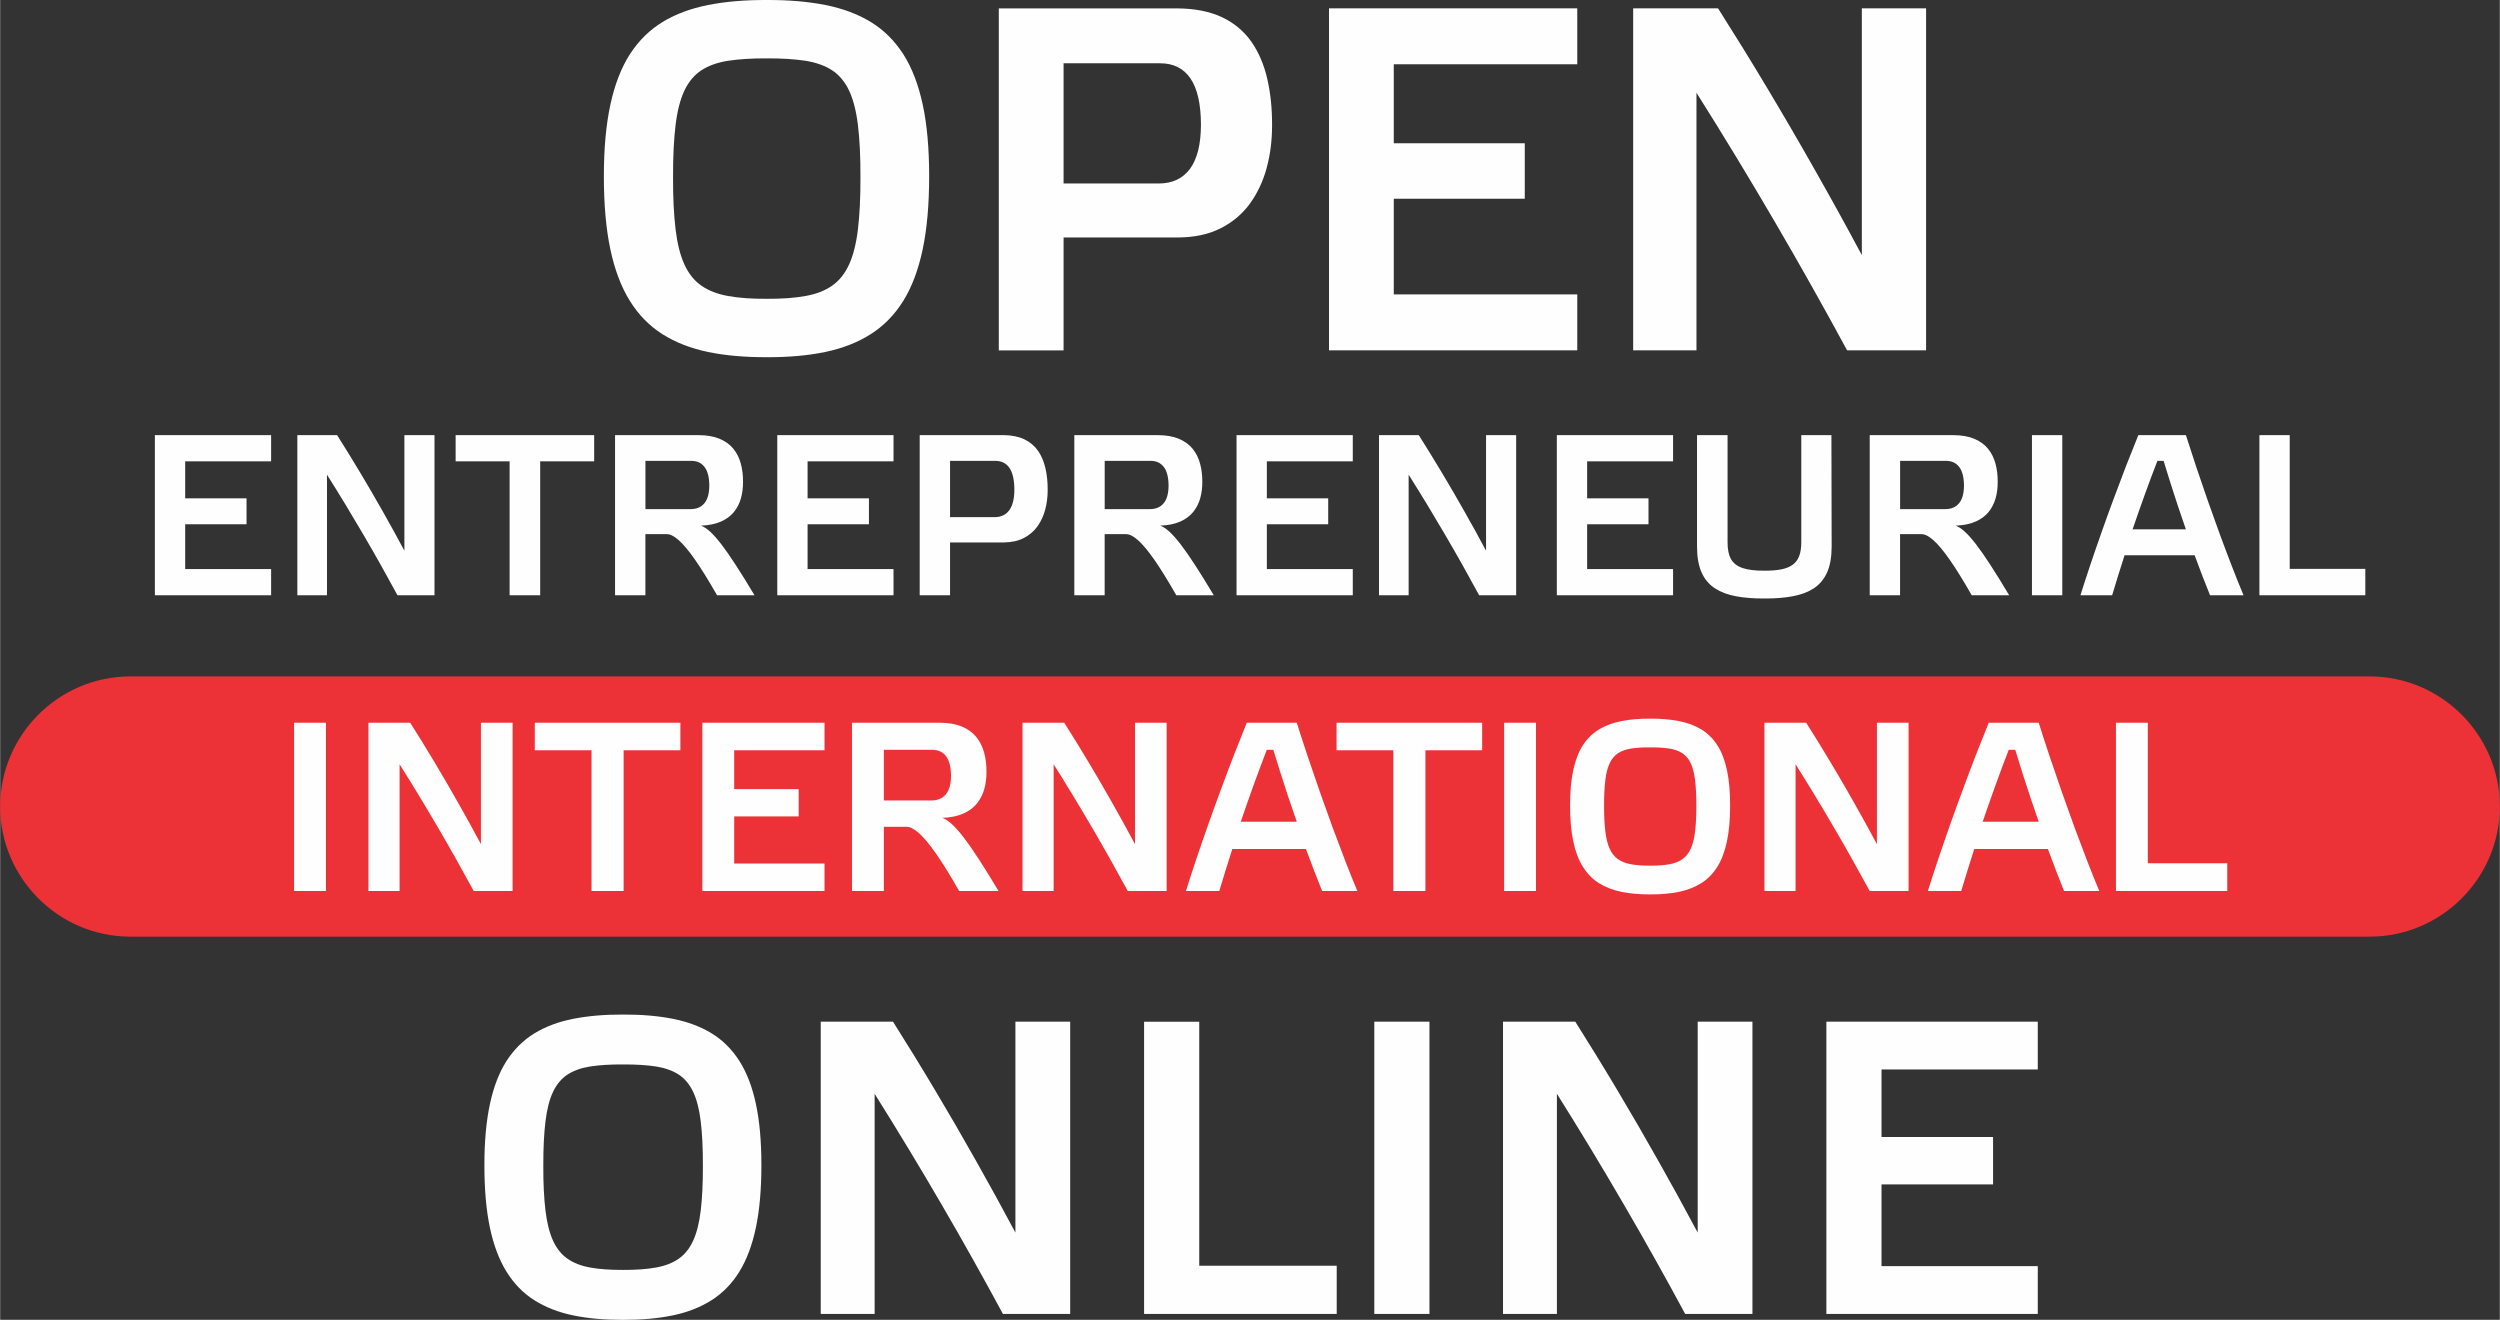<?xml version="1.0" encoding="UTF-8"?>
<!DOCTYPE svg PUBLIC "-//W3C//DTD SVG 1.1//EN" "http://www.w3.org/Graphics/SVG/1.1/DTD/svg11.dtd">
<!-- Creator: CorelDRAW X5 -->
<svg xmlns="http://www.w3.org/2000/svg" xml:space="preserve" width="591px" height="312px" shape-rendering="geometricPrecision" text-rendering="geometricPrecision" image-rendering="optimizeQuality" fill-rule="evenodd" clip-rule="evenodd"
viewBox="0 0 117.754 62.173"
 xmlns:xlink="http://www.w3.org/1999/xlink">
 <rect x="0" y="0" width="117.754" height="62.173" fill="#333333" stroke="none"/>
 <g id="Layer_x0020_1">
  <path fill="#FEFEFE" fill-rule="nonzero" d="M29.345 47.794c-0.869,-0.003 -1.653,0.063 -2.349,0.201 -0.699,0.138 -1.309,0.365 -1.83,0.685 -0.521,0.319 -0.958,0.751 -1.309,1.294 -0.348,0.543 -0.61,1.218 -0.784,2.028 -0.174,0.807 -0.262,1.768 -0.262,2.884 0,1.136 0.085,2.117 0.259,2.943 0.174,0.826 0.436,1.521 0.784,2.08 0.348,0.56 0.781,1.004 1.302,1.337 0.525,0.333 1.135,0.573 1.83,0.718 0.699,0.145 1.486,0.214 2.359,0.211 0.869,0.003 1.653,-0.066 2.349,-0.211 0.695,-0.145 1.302,-0.385 1.824,-0.718 0.522,-0.332 0.955,-0.777 1.302,-1.337 0.348,-0.56 0.607,-1.254 0.781,-2.08 0.174,-0.826 0.259,-1.807 0.259,-2.943 0,-1.116 -0.085,-2.077 -0.259,-2.884 -0.174,-0.81 -0.433,-1.485 -0.781,-2.028 -0.348,-0.543 -0.781,-0.975 -1.302,-1.294 -0.521,-0.319 -1.128,-0.546 -1.824,-0.685 -0.695,-0.138 -1.479,-0.204 -2.349,-0.201zm0 12.029c-0.6,0.003 -1.115,-0.033 -1.548,-0.112 -0.43,-0.076 -0.791,-0.217 -1.076,-0.418 -0.285,-0.201 -0.512,-0.484 -0.679,-0.853 -0.167,-0.365 -0.285,-0.839 -0.354,-1.412 -0.069,-0.576 -0.105,-1.277 -0.102,-2.104 -0.003,-0.83 0.033,-1.528 0.102,-2.097 0.069,-0.57 0.187,-1.031 0.354,-1.386 0.167,-0.356 0.394,-0.626 0.679,-0.817 0.285,-0.187 0.646,-0.316 1.076,-0.385 0.433,-0.066 0.948,-0.099 1.548,-0.095 0.6,-0.003 1.115,0.029 1.548,0.095 0.43,0.069 0.79,0.198 1.076,0.385 0.285,0.191 0.512,0.461 0.679,0.817 0.167,0.355 0.285,0.816 0.354,1.386 0.069,0.569 0.105,1.267 0.102,2.097 0.003,0.826 -0.033,1.527 -0.102,2.104 -0.069,0.573 -0.187,1.047 -0.354,1.412 -0.167,0.369 -0.394,0.652 -0.679,0.853 -0.285,0.201 -0.646,0.342 -1.076,0.418 -0.433,0.079 -0.948,0.115 -1.548,0.112zm21.059 -11.693l-2.578 0 0 9.935c-0.597,-1.123 -1.214,-2.245 -1.85,-3.371 -0.633,-1.126 -1.279,-2.239 -1.935,-3.338 -0.656,-1.103 -1.319,-2.176 -1.981,-3.226l-3.405 0 0 13.767 2.539 0 0 -10.37c1.076,1.712 2.119,3.437 3.133,5.178 1.014,1.738 1.981,3.47 2.91,5.191l3.169 0 0 -13.767zm3.484 0l0 13.767 9.074 0 0 -2.271 -6.476 0 0 -11.495 -2.598 0zm10.845 0l0 13.767 2.598 0 0 -13.767 -2.598 0zm17.812 0l-2.578 0 0 9.935c-0.597,-1.123 -1.214,-2.245 -1.85,-3.371 -0.633,-1.126 -1.279,-2.239 -1.935,-3.338 -0.656,-1.103 -1.319,-2.176 -1.981,-3.226l-3.405 0 0 13.767 2.539 0 0 -10.37c1.076,1.712 2.119,3.437 3.132,5.178 1.014,1.738 1.982,3.47 2.91,5.191l3.169 0 0 -13.767zm3.484 0l0 13.767 9.959 0 0 -2.252 -7.361 0 0 -3.851 5.255 0 0 -2.232 -5.255 0 0 -3.18 7.361 0 0 -2.252 -9.959 0z"/>
  <path fill="#ED3237" d="M111.625 31.865l-105.496 0c-3.371,0 -6.129,2.758 -6.129,6.129l0 0c0,3.371 2.758,6.129 6.129,6.129l105.496 0c3.371,0 6.129,-2.758 6.129,-6.129l0 0c0,-3.371 -2.758,-6.129 -6.129,-6.129z"/>
  <path fill="#FEFEFE" fill-rule="nonzero" d="M13.845 34.047l0 7.927 1.501 0 0 -7.927 -1.501 0zm10.293 0l-1.49 0 0 5.721c-0.345,-0.646 -0.701,-1.293 -1.069,-1.941 -0.366,-0.648 -0.739,-1.289 -1.118,-1.922 -0.379,-0.635 -0.762,-1.253 -1.145,-1.858l-1.967 0 0 7.927 1.467 0 0 -5.971c0.622,0.986 1.224,1.979 1.81,2.982 0.586,1.001 1.145,1.998 1.682,2.989l1.831 0 0 -7.927zm5.232 7.927l0 -6.631 2.673 0 0 -1.296 -6.858 0 0 1.296 2.673 0 0 6.631 1.513 0zm3.708 -7.927l0 7.927 5.755 0 0 -1.296 -4.254 0 0 -2.218 3.037 0 0 -1.285 -3.037 0 0 -1.831 4.254 0 0 -1.296 -5.755 0zm8.553 1.274l2.275 0c0.28,0 0.499,0.1 0.652,0.303 0.155,0.203 0.233,0.51 0.235,0.925 -0.002,0.387 -0.083,0.677 -0.243,0.87 -0.161,0.193 -0.387,0.29 -0.679,0.29l-2.241 0 0 -2.388zm2.752 3.207c0.394,-0.017 0.724,-0.083 0.991,-0.203 0.269,-0.119 0.481,-0.279 0.642,-0.478 0.159,-0.199 0.275,-0.427 0.345,-0.681 0.07,-0.254 0.104,-0.525 0.102,-0.811 0.002,-0.32 -0.034,-0.62 -0.11,-0.898 -0.074,-0.279 -0.197,-0.523 -0.366,-0.734 -0.171,-0.21 -0.396,-0.375 -0.681,-0.495 -0.284,-0.119 -0.633,-0.18 -1.05,-0.182l-4.128 0 0 7.927 1.501 0 0 -3.025 1.058 0c0.169,-0.004 0.368,0.099 0.597,0.301 0.229,0.205 0.5,0.529 0.811,0.974 0.309,0.445 0.671,1.029 1.082,1.75l1.854 0c-0.345,-0.578 -0.654,-1.075 -0.923,-1.49 -0.269,-0.415 -0.508,-0.758 -0.717,-1.031 -0.21,-0.271 -0.396,-0.481 -0.561,-0.631 -0.165,-0.15 -0.315,-0.247 -0.449,-0.294zm10.566 -4.481l-1.49 0 0 5.721c-0.345,-0.646 -0.701,-1.293 -1.069,-1.941 -0.366,-0.648 -0.739,-1.289 -1.118,-1.922 -0.379,-0.635 -0.762,-1.253 -1.145,-1.858l-1.967 0 0 7.927 1.467 0 0 -5.971c0.622,0.986 1.224,1.979 1.81,2.982 0.586,1.001 1.145,1.998 1.682,2.989l1.831 0 0 -7.927zm7.325 7.927l1.66 0c-0.178,-0.427 -0.366,-0.889 -0.559,-1.391 -0.195,-0.504 -0.394,-1.029 -0.597,-1.579 -0.201,-0.55 -0.402,-1.109 -0.601,-1.676 -0.197,-0.567 -0.39,-1.128 -0.576,-1.681 -0.186,-0.555 -0.358,-1.088 -0.521,-1.6l-2.354 0c-0.193,0.476 -0.394,0.978 -0.599,1.505 -0.205,0.529 -0.41,1.071 -0.614,1.626 -0.207,0.556 -0.408,1.109 -0.603,1.664 -0.197,0.556 -0.383,1.098 -0.561,1.626 -0.178,0.527 -0.341,1.029 -0.489,1.505l1.57 0c0.091,-0.301 0.188,-0.62 0.29,-0.952 0.102,-0.332 0.211,-0.675 0.324,-1.027l3.469 0c0.133,0.366 0.264,0.715 0.394,1.048 0.131,0.336 0.252,0.645 0.368,0.931zm-2.298 -6.653c0.102,0.343 0.212,0.699 0.332,1.073 0.118,0.374 0.243,0.755 0.372,1.145 0.131,0.389 0.263,0.779 0.4,1.171l-2.639 0c0.205,-0.599 0.411,-1.187 0.618,-1.759 0.207,-0.573 0.411,-1.117 0.61,-1.63l0.307 0zm7.165 6.653l0 -6.631 2.673 0 0 -1.296 -6.858 0 0 1.296 2.673 0 0 6.631 1.513 0zm3.708 -7.927l0 7.927 1.501 0 0 -7.927 -1.501 0zm6.881 -0.193c-0.502,-0.002 -0.955,0.036 -1.357,0.116 -0.404,0.08 -0.756,0.21 -1.058,0.394 -0.301,0.184 -0.554,0.432 -0.756,0.745 -0.201,0.313 -0.353,0.701 -0.453,1.168 -0.1,0.464 -0.151,1.018 -0.151,1.661 0,0.654 0.049,1.219 0.15,1.695 0.101,0.476 0.252,0.876 0.453,1.198 0.201,0.322 0.451,0.578 0.752,0.769 0.303,0.191 0.656,0.33 1.058,0.413 0.404,0.083 0.859,0.123 1.363,0.121 0.502,0.002 0.955,-0.038 1.357,-0.121 0.402,-0.083 0.752,-0.222 1.054,-0.413 0.301,-0.191 0.552,-0.447 0.752,-0.769 0.201,-0.322 0.351,-0.722 0.451,-1.198 0.101,-0.476 0.15,-1.041 0.15,-1.695 0,-0.643 -0.049,-1.196 -0.15,-1.661 -0.101,-0.466 -0.25,-0.855 -0.451,-1.168 -0.201,-0.313 -0.451,-0.561 -0.752,-0.745 -0.301,-0.184 -0.652,-0.315 -1.054,-0.394 -0.402,-0.08 -0.855,-0.118 -1.357,-0.116zm0 6.926c-0.347,0.002 -0.645,-0.019 -0.895,-0.064 -0.248,-0.044 -0.457,-0.125 -0.622,-0.241 -0.165,-0.116 -0.296,-0.279 -0.392,-0.491 -0.097,-0.211 -0.165,-0.483 -0.205,-0.813 -0.04,-0.332 -0.061,-0.735 -0.059,-1.211 -0.002,-0.478 0.019,-0.88 0.059,-1.208 0.04,-0.328 0.108,-0.593 0.205,-0.798 0.097,-0.205 0.227,-0.36 0.392,-0.47 0.165,-0.108 0.373,-0.182 0.622,-0.222 0.25,-0.038 0.548,-0.057 0.895,-0.055 0.347,-0.002 0.644,0.017 0.895,0.055 0.248,0.04 0.457,0.114 0.622,0.222 0.165,0.11 0.296,0.265 0.392,0.47 0.097,0.205 0.165,0.47 0.205,0.798 0.04,0.328 0.061,0.73 0.059,1.208 0.002,0.476 -0.019,0.879 -0.059,1.211 -0.04,0.33 -0.108,0.603 -0.205,0.813 -0.097,0.212 -0.228,0.375 -0.392,0.491 -0.165,0.116 -0.374,0.197 -0.622,0.241 -0.25,0.045 -0.548,0.066 -0.895,0.064zm12.17 -6.733l-1.49 0 0 5.721c-0.345,-0.646 -0.701,-1.293 -1.069,-1.941 -0.366,-0.648 -0.739,-1.289 -1.118,-1.922 -0.379,-0.635 -0.762,-1.253 -1.145,-1.858l-1.967 0 0 7.927 1.467 0 0 -5.971c0.622,0.986 1.224,1.979 1.81,2.982 0.586,1.001 1.145,1.998 1.682,2.989l1.831 0 0 -7.927zm7.325 7.927l1.66 0c-0.178,-0.427 -0.366,-0.889 -0.559,-1.391 -0.195,-0.504 -0.394,-1.029 -0.597,-1.579 -0.201,-0.55 -0.402,-1.109 -0.601,-1.676 -0.197,-0.567 -0.39,-1.128 -0.576,-1.681 -0.186,-0.555 -0.358,-1.088 -0.521,-1.6l-2.354 0c-0.193,0.476 -0.394,0.978 -0.599,1.505 -0.205,0.529 -0.41,1.071 -0.614,1.626 -0.207,0.556 -0.408,1.109 -0.603,1.664 -0.197,0.556 -0.383,1.098 -0.561,1.626 -0.178,0.527 -0.341,1.029 -0.489,1.505l1.57 0c0.091,-0.301 0.188,-0.62 0.29,-0.952 0.102,-0.332 0.211,-0.675 0.324,-1.027l3.469 0c0.133,0.366 0.264,0.715 0.394,1.048 0.131,0.336 0.252,0.645 0.368,0.931zm-2.298 -6.653c0.102,0.343 0.212,0.699 0.332,1.073 0.118,0.374 0.243,0.755 0.372,1.145 0.131,0.389 0.263,0.779 0.4,1.171l-2.639 0c0.205,-0.599 0.411,-1.187 0.618,-1.759 0.207,-0.573 0.411,-1.117 0.61,-1.63l0.307 0zm4.743 -1.274l0 7.927 5.243 0 0 -1.308 -3.742 0 0 -6.619 -1.501 0z"/>
  <path fill="#FEFEFE" fill-rule="nonzero" d="M7.288 20.498l0 7.544 5.476 0 0 -1.234 -4.048 0 0 -2.111 2.89 0 0 -1.223 -2.89 0 0 -1.743 4.048 0 0 -1.234 -5.476 0zm13.172 0l-1.418 0 0 5.444c-0.328,-0.615 -0.667,-1.23 -1.017,-1.847 -0.348,-0.617 -0.703,-1.227 -1.064,-1.829 -0.361,-0.604 -0.725,-1.192 -1.089,-1.768l-1.873 0 0 7.544 1.396 0 0 -5.682c0.592,0.938 1.165,1.883 1.722,2.837 0.557,0.952 1.09,1.901 1.6,2.845l1.743 0 0 -7.544zm4.979 7.544l0 -6.31 2.543 0 0 -1.234 -6.526 0 0 1.234 2.543 0 0 6.31 1.439 0zm4.957 -6.332l2.165 0c0.267,0 0.474,0.096 0.621,0.289 0.148,0.193 0.222,0.485 0.224,0.88 -0.002,0.368 -0.079,0.644 -0.231,0.828 -0.153,0.184 -0.368,0.276 -0.646,0.276l-2.132 0 0 -2.273zm2.619 3.052c0.375,-0.016 0.689,-0.079 0.943,-0.193 0.256,-0.114 0.458,-0.265 0.612,-0.455 0.151,-0.189 0.261,-0.406 0.328,-0.647 0.067,-0.242 0.099,-0.5 0.097,-0.772 0.002,-0.305 -0.033,-0.59 -0.105,-0.855 -0.07,-0.265 -0.188,-0.498 -0.348,-0.698 -0.163,-0.2 -0.377,-0.357 -0.648,-0.471 -0.271,-0.114 -0.602,-0.171 -0.999,-0.173l-3.929 0 0 7.544 1.429 0 0 -2.879 1.007 0c0.16,-0.004 0.35,0.094 0.568,0.287 0.218,0.195 0.476,0.503 0.772,0.927 0.294,0.424 0.638,0.979 1.03,1.665l1.764 0c-0.328,-0.55 -0.622,-1.023 -0.878,-1.418 -0.256,-0.395 -0.483,-0.722 -0.682,-0.981 -0.2,-0.258 -0.377,-0.458 -0.534,-0.601 -0.157,-0.142 -0.299,-0.234 -0.427,-0.28zm3.593 -4.264l0 7.544 5.476 0 0 -1.234 -4.048 0 0 -2.111 2.89 0 0 -1.223 -2.89 0 0 -1.743 4.048 0 0 -1.234 -5.476 0zm8.139 3.864l0 -2.652 2.132 0c0.294,0 0.516,0.112 0.669,0.337 0.151,0.226 0.229,0.567 0.229,1.027 -0.002,0.427 -0.083,0.748 -0.242,0.965 -0.161,0.215 -0.39,0.323 -0.689,0.323l-2.1 0zm0 3.68l0 -2.489 2.532 0c0.363,-0.004 0.673,-0.07 0.934,-0.204 0.262,-0.132 0.476,-0.314 0.644,-0.543 0.166,-0.231 0.29,-0.492 0.37,-0.788 0.079,-0.294 0.119,-0.606 0.119,-0.933 0.002,-0.37 -0.033,-0.713 -0.105,-1.025 -0.07,-0.314 -0.188,-0.588 -0.348,-0.821 -0.163,-0.233 -0.377,-0.415 -0.648,-0.545 -0.271,-0.128 -0.602,-0.195 -0.999,-0.197l-3.929 0 0 7.544 1.429 0zm7.284 -6.332l2.165 0c0.267,0 0.474,0.096 0.621,0.289 0.148,0.193 0.222,0.485 0.224,0.88 -0.002,0.368 -0.079,0.644 -0.231,0.828 -0.153,0.184 -0.368,0.276 -0.646,0.276l-2.132 0 0 -2.273zm2.619 3.052c0.375,-0.016 0.689,-0.079 0.943,-0.193 0.256,-0.114 0.458,-0.265 0.612,-0.455 0.151,-0.189 0.261,-0.406 0.328,-0.647 0.067,-0.242 0.099,-0.5 0.097,-0.772 0.002,-0.305 -0.033,-0.59 -0.105,-0.855 -0.07,-0.265 -0.188,-0.498 -0.348,-0.698 -0.163,-0.2 -0.377,-0.357 -0.648,-0.471 -0.271,-0.114 -0.602,-0.171 -0.999,-0.173l-3.929 0 0 7.544 1.429 0 0 -2.879 1.007 0c0.16,-0.004 0.35,0.094 0.568,0.287 0.218,0.195 0.476,0.503 0.772,0.927 0.294,0.424 0.638,0.979 1.03,1.665l1.764 0c-0.328,-0.55 -0.622,-1.023 -0.878,-1.418 -0.256,-0.395 -0.483,-0.722 -0.682,-0.981 -0.2,-0.258 -0.377,-0.458 -0.534,-0.601 -0.157,-0.142 -0.299,-0.234 -0.427,-0.28zm3.593 -4.264l0 7.544 5.476 0 0 -1.234 -4.048 0 0 -2.111 2.89 0 0 -1.223 -2.89 0 0 -1.743 4.048 0 0 -1.234 -5.476 0zm13.172 0l-1.418 0 0 5.444c-0.328,-0.615 -0.667,-1.23 -1.017,-1.847 -0.348,-0.617 -0.703,-1.227 -1.064,-1.829 -0.361,-0.604 -0.725,-1.192 -1.089,-1.768l-1.873 0 0 7.544 1.396 0 0 -5.682c0.592,0.938 1.165,1.883 1.722,2.837 0.557,0.952 1.09,1.901 1.6,2.845l1.743 0 0 -7.544zm1.916 0l0 7.544 5.476 0 0 -1.234 -4.048 0 0 -2.111 2.89 0 0 -1.223 -2.89 0 0 -1.743 4.048 0 0 -1.234 -5.476 0zm12.934 0l-1.418 0 0 5.044c0,0.263 -0.033,0.483 -0.101,0.657 -0.067,0.175 -0.171,0.312 -0.312,0.411 -0.141,0.101 -0.321,0.171 -0.541,0.213 -0.22,0.043 -0.483,0.063 -0.788,0.061 -0.427,0.002 -0.767,-0.04 -1.021,-0.125 -0.254,-0.085 -0.437,-0.225 -0.548,-0.422 -0.11,-0.197 -0.164,-0.462 -0.162,-0.796l0 -5.044 -1.439 0 0 5.26c0.002,0.492 0.074,0.898 0.218,1.216 0.144,0.319 0.354,0.566 0.63,0.745 0.274,0.177 0.606,0.301 0.997,0.372 0.39,0.072 0.832,0.106 1.326,0.103 0.494,0.004 0.936,-0.031 1.326,-0.103 0.391,-0.07 0.723,-0.195 0.999,-0.372 0.274,-0.179 0.483,-0.426 0.628,-0.745 0.144,-0.317 0.216,-0.723 0.218,-1.216l-0.011 -5.26zm3.236 1.212l2.165 0c0.267,0 0.474,0.096 0.621,0.289 0.148,0.193 0.222,0.485 0.224,0.88 -0.002,0.368 -0.079,0.644 -0.231,0.828 -0.153,0.184 -0.368,0.276 -0.646,0.276l-2.132 0 0 -2.273zm2.619 3.052c0.375,-0.016 0.689,-0.079 0.943,-0.193 0.256,-0.114 0.458,-0.265 0.612,-0.455 0.151,-0.189 0.261,-0.406 0.328,-0.647 0.067,-0.242 0.099,-0.5 0.097,-0.772 0.002,-0.305 -0.033,-0.59 -0.105,-0.855 -0.07,-0.265 -0.188,-0.498 -0.348,-0.698 -0.163,-0.2 -0.377,-0.357 -0.648,-0.471 -0.271,-0.114 -0.602,-0.171 -0.999,-0.173l-3.929 0 0 7.544 1.429 0 0 -2.879 1.007 0c0.16,-0.004 0.35,0.094 0.568,0.287 0.218,0.195 0.476,0.503 0.772,0.927 0.294,0.424 0.638,0.979 1.03,1.665l1.764 0c-0.328,-0.55 -0.622,-1.023 -0.878,-1.418 -0.256,-0.395 -0.483,-0.722 -0.682,-0.981 -0.2,-0.258 -0.377,-0.458 -0.534,-0.601 -0.157,-0.142 -0.299,-0.234 -0.427,-0.28zm3.593 -4.264l0 7.544 1.429 0 0 -7.544 -1.429 0zm8.388 7.544l1.58 0c-0.17,-0.406 -0.348,-0.846 -0.532,-1.324 -0.186,-0.48 -0.375,-0.979 -0.568,-1.503 -0.191,-0.523 -0.382,-1.055 -0.572,-1.595 -0.188,-0.54 -0.372,-1.073 -0.548,-1.6 -0.177,-0.529 -0.341,-1.036 -0.496,-1.523l-2.24 0c-0.184,0.453 -0.375,0.931 -0.57,1.432 -0.195,0.503 -0.39,1.019 -0.585,1.548 -0.196,0.529 -0.388,1.055 -0.573,1.584 -0.188,0.528 -0.364,1.044 -0.534,1.548 -0.17,0.502 -0.325,0.979 -0.466,1.432l1.494 0c0.087,-0.287 0.179,-0.59 0.276,-0.906 0.098,-0.316 0.2,-0.642 0.309,-0.978l3.301 0c0.126,0.348 0.251,0.68 0.375,0.998 0.125,0.319 0.24,0.613 0.35,0.886zm-2.186 -6.332c0.097,0.327 0.202,0.666 0.316,1.021 0.112,0.355 0.231,0.718 0.353,1.09 0.125,0.37 0.251,0.741 0.381,1.115l-2.511 0c0.195,-0.57 0.391,-1.129 0.588,-1.674 0.197,-0.545 0.391,-1.062 0.581,-1.551l0.292 0zm4.513 -1.212l0 7.544 4.989 0 0 -1.245 -3.561 0 0 -6.299 -1.429 0z"/>
  <path fill="#FEFEFE" fill-rule="nonzero" d="M36.112 0c-1.021,-0.004 -1.942,0.073 -2.758,0.235 -0.821,0.162 -1.537,0.427 -2.149,0.801 -0.613,0.374 -1.125,0.878 -1.537,1.514 -0.408,0.636 -0.716,1.425 -0.921,2.373 -0.204,0.944 -0.308,2.068 -0.308,3.374 0,1.329 0.1,2.477 0.305,3.444 0.204,0.967 0.512,1.78 0.921,2.435 0.408,0.655 0.917,1.175 1.529,1.564 0.617,0.389 1.333,0.67 2.149,0.84 0.821,0.17 1.745,0.25 2.77,0.247 1.021,0.004 1.942,-0.077 2.758,-0.247 0.817,-0.17 1.529,-0.451 2.142,-0.84 0.612,-0.389 1.121,-0.909 1.529,-1.564 0.408,-0.655 0.713,-1.468 0.917,-2.435 0.204,-0.967 0.304,-2.115 0.304,-3.444 0,-1.306 -0.1,-2.431 -0.304,-3.374 -0.204,-0.948 -0.508,-1.737 -0.917,-2.373 -0.408,-0.636 -0.917,-1.14 -1.529,-1.514 -0.613,-0.374 -1.325,-0.639 -2.142,-0.801 -0.817,-0.162 -1.737,-0.239 -2.758,-0.235zm0 14.076c-0.705,0.004 -1.31,-0.038 -1.818,-0.131 -0.505,-0.089 -0.928,-0.254 -1.264,-0.489 -0.335,-0.235 -0.601,-0.566 -0.797,-0.998 -0.196,-0.427 -0.335,-0.982 -0.416,-1.653 -0.081,-0.674 -0.123,-1.495 -0.119,-2.461 -0.004,-0.971 0.039,-1.788 0.119,-2.454 0.081,-0.666 0.22,-1.206 0.416,-1.622 0.196,-0.416 0.462,-0.732 0.797,-0.955 0.335,-0.22 0.759,-0.37 1.264,-0.451 0.508,-0.077 1.113,-0.116 1.818,-0.112 0.705,-0.004 1.31,0.035 1.818,0.112 0.505,0.081 0.928,0.231 1.264,0.451 0.335,0.223 0.601,0.539 0.797,0.955 0.196,0.416 0.335,0.955 0.416,1.622 0.081,0.666 0.123,1.483 0.119,2.454 0.004,0.967 -0.039,1.787 -0.119,2.461 -0.081,0.67 -0.22,1.225 -0.416,1.653 -0.196,0.431 -0.462,0.763 -0.797,0.998 -0.335,0.235 -0.759,0.401 -1.264,0.489 -0.508,0.093 -1.113,0.135 -1.818,0.131zm13.983 -5.431l0 -5.663 4.553 0c0.628,0 1.102,0.239 1.429,0.72 0.324,0.481 0.489,1.21 0.489,2.192 -0.004,0.913 -0.177,1.599 -0.516,2.061 -0.343,0.458 -0.832,0.689 -1.471,0.689l-4.484 0zm0 7.858l0 -5.316 5.408 0c0.774,-0.008 1.437,-0.15 1.995,-0.435 0.559,-0.281 1.017,-0.67 1.375,-1.159 0.354,-0.493 0.62,-1.052 0.79,-1.683 0.169,-0.628 0.254,-1.294 0.254,-1.991 0.004,-0.79 -0.069,-1.522 -0.223,-2.188 -0.15,-0.67 -0.401,-1.256 -0.743,-1.753 -0.347,-0.497 -0.805,-0.886 -1.383,-1.163 -0.578,-0.273 -1.287,-0.416 -2.134,-0.42l-8.39 0 0 16.11 3.051 0zm12.504 -16.11l0 16.11 11.695 0 0 -2.635 -8.644 0 0 -4.507 6.171 0 0 -2.612 -6.171 0 0 -3.721 8.644 0 0 -2.635 -11.695 0zm28.128 0l-3.028 0 0 11.626c-0.701,-1.314 -1.425,-2.627 -2.173,-3.945 -0.743,-1.317 -1.502,-2.62 -2.273,-3.906 -0.77,-1.291 -1.548,-2.546 -2.327,-3.775l-3.999 0 0 16.11 2.982 0 0 -12.134c1.264,2.003 2.489,4.022 3.679,6.06 1.19,2.034 2.327,4.06 3.417,6.075l3.721 0 0 -16.11z"/>
 </g>
</svg>
